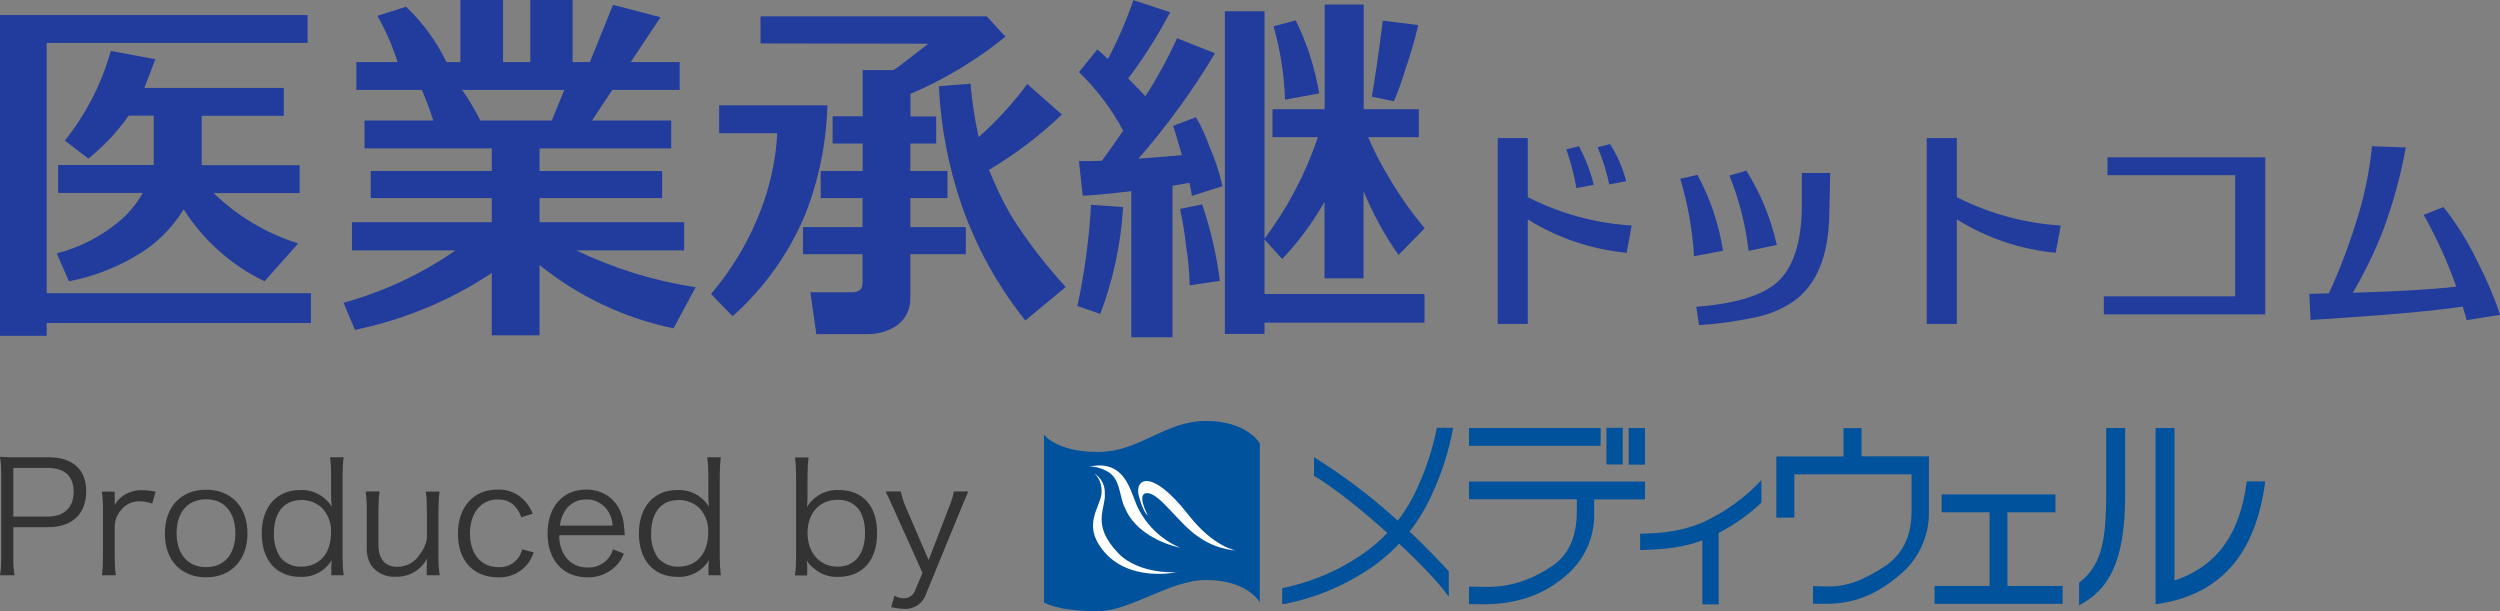 <?xml version="1.0" encoding="UTF-8"?>
<svg id="_レイヤー_2" data-name="レイヤー_2" xmlns="http://www.w3.org/2000/svg" viewBox="0 0 159.53 39">
  <rect x="0" y="0" width="159.53" height="39" fill="#808080" stroke="none"/>
  <defs>
    <style>
      .cls-1 {
        fill: #fff;
      }

      .cls-2 {
        fill: #00529d;
      }

      .cls-3 {
        fill: #213c9d;
      }

      .cls-4 {
        fill: #333;
      }
    </style>
  </defs>
  <g id="_医業承継ドットコム" data-name="医業承継ドットコム">
    <g>
      <g id="produced_by">
        <path id="_パス_70" data-name="パス_70" class="cls-4" d="M.93,36.71c-.06-.37-.09-.74-.08-1.12v-1.95h2.21c1.55,0,2.44-.84,2.44-2.3,0-1.38-.86-2.16-2.39-2.16H1.09c-.46,0-.73,0-1.09-.03.06.37.08.75.08,1.13v5.32c0,.37-.02.74-.08,1.11h.93ZM.85,32.95v-3.09h2.21c1.07,0,1.64.53,1.64,1.52s-.59,1.58-1.64,1.58H.85ZM9.93,31.37c-.29-.06-.59-.09-.88-.09-.42-.01-.84.11-1.19.35-.23.16-.41.36-.54.6,0-.1.01-.2,0-.3v-.56h-.82c.05.37.08.75.07,1.12v3.1c0,.37-.02.75-.07,1.12h.89c-.05-.37-.07-.74-.07-1.11v-2.02c0-.36.14-.71.37-.99.28-.39.74-.62,1.22-.6.27,0,.55.05.8.15l.22-.76ZM13.16,36.84c1.59,0,2.63-1.11,2.63-2.8s-1.02-2.79-2.63-2.79-2.64,1.09-2.64,2.8,1.03,2.79,2.65,2.79ZM13.17,31.86c1.14,0,1.85.83,1.85,2.17s-.71,2.16-1.87,2.16-1.88-.82-1.88-2.17.72-2.16,1.9-2.16ZM21.14,36.71h.79c-.05-.38-.07-.76-.07-1.14v-5.27c0-.37.02-.75.07-1.12h-.87c.05.37.07.75.07,1.13v1.33c0,.18,0,.35.03.53v.15c-.43-.69-1.2-1.09-2.02-1.05-1.49,0-2.44,1.08-2.44,2.77s.93,2.77,2.46,2.77c.82.04,1.59-.37,2.01-1.07-.02.16-.03.32-.03.49v.49ZM19.22,31.9c.5,0,.98.18,1.35.53.39.43.59,1,.55,1.58,0,1.31-.74,2.15-1.9,2.15-.51.02-1-.2-1.33-.59-.29-.46-.44-1-.41-1.55,0-1.32.65-2.11,1.73-2.11ZM27.24,36.71h.82c-.06-.37-.08-.74-.08-1.12v-3.1c0-.37.02-.75.07-1.12h-.88c.05.37.07.75.07,1.12v1.91c-.07.36-.23.7-.46.99-.31.49-.85.78-1.43.78-.77,0-1.2-.5-1.2-1.38v-2.31c0-.37.02-.75.07-1.12h-.89c.05.37.08.74.07,1.11v2.45c-.02.4.08.8.28,1.15.37.5.97.78,1.58.73.84.03,1.62-.43,2-1.18-.02.14-.03.29-.03.44v.64ZM33.99,32.78c-.09-.23-.2-.44-.35-.63-.44-.6-1.16-.95-1.91-.91-1.52,0-2.51,1.12-2.51,2.83s1,2.77,2.56,2.77c.72.03,1.41-.27,1.87-.83.18-.23.31-.49.41-.76l-.74-.2c-.04.18-.12.35-.22.51-.29.42-.78.66-1.29.63-1.11,0-1.82-.83-1.82-2.14s.69-2.18,1.78-2.18c.73,0,1.21.37,1.5,1.14l.72-.23ZM39.87,34.15c-.02-.27-.06-.65-.07-.76-.2-1.33-1.12-2.15-2.4-2.15-1.49,0-2.46,1.11-2.46,2.8s.98,2.8,2.54,2.8c.67.02,1.31-.23,1.79-.69.24-.23.42-.51.54-.82l-.69-.28c-.21.72-.89,1.2-1.63,1.16-.55.02-1.07-.23-1.4-.67-.28-.41-.42-.89-.4-1.39h4.17ZM35.73,33.53c.03-.28.11-.55.25-.8.26-.53.81-.87,1.41-.86.43-.02.86.15,1.17.45.32.32.51.76.53,1.22h-3.35ZM45.21,36.71h.79c-.05-.38-.07-.76-.07-1.14v-5.27c0-.37.02-.75.07-1.12h-.87c.05.37.07.75.07,1.13v1.33c0,.18,0,.35.03.53v.15c-.43-.69-1.2-1.09-2.02-1.05-1.49,0-2.44,1.08-2.44,2.77s.93,2.77,2.46,2.77c.82.04,1.59-.37,2.01-1.07-.02.16-.03.32-.03.49v.49ZM43.29,31.9c.5,0,.98.18,1.35.53.39.43.59,1,.55,1.58,0,1.31-.74,2.15-1.9,2.15-.51.02-1-.2-1.33-.59-.29-.46-.44-1-.41-1.55,0-1.32.65-2.11,1.73-2.11h0ZM51.51,36.71v-.55c0-.13-.01-.26-.03-.4.12.2.28.38.47.52.43.37.97.56,1.54.53,1.55,0,2.48-1.05,2.48-2.79s-.91-2.75-2.44-2.75c-.83-.04-1.61.38-2.04,1.09.03-.23.04-.47.04-.7v-1.34c0-.38.02-.76.07-1.13h-.87c.05.37.07.75.07,1.12v5.27c0,.38-.02.76-.07,1.14h.79ZM55.2,34c0,1.36-.65,2.16-1.76,2.16s-1.91-.87-1.91-2.15.77-2.12,1.94-2.12c1.1,0,1.73.77,1.73,2.11ZM58.87,36.55l-.46,1.09c-.1.32-.4.54-.73.54-.21,0-.42-.06-.6-.17l-.21.73c.27.07.54.1.81.11.62.05,1.2-.33,1.4-.92l2.22-5.41c.26-.62.43-1.01.49-1.16h-.92c-.07.36-.18.71-.33,1.05l-1.28,3.33-1.44-3.33c-.15-.34-.26-.69-.34-1.05h-.97q.1.18.54,1.16l1.81,4.02Z"/>
        <g id="_レイヤー_2-2" data-name="レイヤー_2">
          <g id="_グループ_17" data-name="グループ_17">
            <g id="_グループ_9" data-name="グループ_9">
              <path id="_パス_49" data-name="パス_49" class="cls-2" d="M80.39,38.44s-.76-1.43-3.44-1.43c-2.27,0-4.83,1.99-6.89,1.99-2.66,0-3.44-.56-3.44-.56v-10.71s.76,1.11,3.44,1.11,4.26-1.98,6.89-1.98,3.44,1.43,3.44,1.43v10.15h0Z"/>
              <g id="_グループ_8" data-name="グループ_8">
                <path id="_パス_50" data-name="パス_50" class="cls-1" d="M71.76,32.37c-.35-.76-.26-1.83-1.1-2.29-.77-.42-1.19-.27-1.19-.27,0,0,1.25-.46,2.12.51.46.52.66,1.21.92,1.86.54,1.24,1.54,2.23,2.79,2.77,0,0-2.72-.52-3.53-2.58"/>
                <path id="_パス_51" data-name="パス_51" class="cls-1" d="M75.16,36.5s-3.16.74-4.84-1.46c-1.21-1.58-.15-2.62-.03-3.52.07-.99-.51-1.34-.51-1.34.47.27.75.78.72,1.32.08.95-.9,1.95.84,3.78,1.36,1.43,3.82,1.23,3.82,1.23h0Z"/>
                <path id="_パス_52" data-name="パス_52" class="cls-1" d="M73.24,32.88s-.79-1.46,0-1.41c.79.05,1.96,1.91,3.17,2.74.72.53,1.58.85,2.47.92,0,0-1.42-.2-3.03-2.26-2.41-3.09-3.49-2.3-3.17-1.19.31,1.11.56,1.2.56,1.2Z"/>
              </g>
            </g>
            <g id="_グループ_16" data-name="グループ_16">
              <g id="_グループ_15" data-name="グループ_15">
                <path id="_パス_61" data-name="パス_61" class="cls-2" d="M118.79,29.13v-1.81h-1.15v1.81h-4.29v3.9h1.15v-2.76h7.48v2.37c0,1.69-.67,2.8-1.66,3.46-2.42,1.62-3.51,1.3-4.63,1.3v1.12c1.05,0,3.05.26,5.42-1.74,1.26-.98,1.99-2.49,1.98-4.08v-3.58h-4.31,0Z"/>
                <g id="_グループ_12" data-name="グループ_12">
                  <g id="_グループ_11" data-name="グループ_11">
                    <rect id="_長方形_59" data-name="長方形_59" class="cls-2" x="93.74" y="27.31" width="8.4" height="1.14"/>
                    <rect id="_長方形_60" data-name="長方形_60" class="cls-2" x="103.93" y="27.31" width="1.04" height="2.34"/>
                    <path id="_パス_62" data-name="パス_62" class="cls-2" d="M103.55,29.64v-2.34h-1.04v2.34h1.04Z"/>
                  </g>
                  <path id="_パス_63" data-name="パス_63" class="cls-2" d="M93.74,30.72v1.14h6.88v.79c0,1.69-.58,2.8-1.57,3.47-2.42,1.62-4.19,1.31-5.31,1.31v1.12c1.05,0,3.74.26,6.1-1.75,1.24-.99,1.93-2.5,1.89-4.08v-.85h3.24v-1.14h-11.23Z"/>
                </g>
                <g id="_グループ_13" data-name="グループ_13">
                  <path id="_パス_64" data-name="パス_64" class="cls-2" d="M139,36.95l-.24.09v-9.73h-1.21v11.25c4.09-.56,6.39-3.14,7-7.84h-1.18c-.42,3.29-1.83,5.3-4.37,6.24h0Z"/>
                  <path id="_パス_65" data-name="パス_65" class="cls-2" d="M134.4,31.52c0,3.31-.4,4.61-1.73,5.67v1.44c1.77-.94,2.94-2.57,2.94-7.03v-4.29h-1.21v4.21Z"/>
                </g>
                <path id="_パス_66" data-name="パス_66" class="cls-2" d="M108.81,33.27c-1.82.81-3.48.75-4.15.79v1.04c.64-.04,2.32.01,3.97-.62v4.09h1.04v-4.56c1-.52,1.92-1.17,2.73-1.94v-1.43c-1.02,1.09-2.24,1.98-3.59,2.62h0Z"/>
                <path id="_パス_67" data-name="パス_67" class="cls-2" d="M128.1,37.39v-4.7h3.06v-1.14h-7.26v1.14h3.06v4.7h-3.51v1.14h8.17v-1.14h-3.51Z"/>
                <g id="_グループ_14" data-name="グループ_14">
                  <path id="_パス_68" data-name="パス_68" class="cls-2" d="M91.34,31.62c.65-1.37,1.11-2.82,1.39-4.32h-1.04c-.27,1.34-.69,2.64-1.27,3.88-.79,1.77-2.08,3.28-3.71,4.34-1.49.98-3.15,1.66-4.89,2.01v1.01h.15c1.9-.37,3.7-1.11,5.31-2.17,1.77-1.16,3.18-2.81,4.06-4.74h0Z"/>
                  <path id="_パス_69" data-name="パス_69" class="cls-2" d="M83.85,29.18v1.18c2.53,1.49,7.35,5.9,8.6,7.72v-1.63c-2.05-2.21-4.95-5.03-8.6-7.27Z"/>
                </g>
              </g>
            </g>
          </g>
        </g>
      </g>
      <g>
        <path id="_パス_1" data-name="パス_1" class="cls-3" d="M19.84,20.61H2.98v.82H0V.96h19.63v1.78H2.98v15.97h16.86v1.9ZM19.04,15.52l-2.16,2.43c-2.11-1.02-3.9-2.61-5.16-4.59-.78,1.28-1.88,2.33-3.19,3.05-1.28.74-2.68,1.26-4.13,1.54l-.78-1.78c1.44-.37,2.77-1.05,3.92-1.99.64-.52,1.17-1.15,1.57-1.87H3.71v-1.78h6.1v-3.15h-1.6c-.72,1.03-1.59,1.95-2.57,2.74l-1.5-1.15c1.35-1.69,2.35-3.64,2.93-5.72l2.84.53c-.16.43-.39,1.04-.7,1.83h8.9v1.78h-5.24v3.15h6.25v1.78h-5.49c1.53,1.48,3.39,2.59,5.42,3.22h0Z"/>
        <path id="_パス_2" data-name="パス_2" class="cls-3" d="M29.49,5.74c.43.62.82,1.27,1.17,1.95h4.55l.8-1.95h-6.52ZM27.65,7.69c-.23-.72-.48-1.37-.73-1.95h-4.18v-1.78h2.63c-.32-1.03-.76-2.02-1.29-2.95l1.83-.58c1.07,1.01,1.94,2.21,2.58,3.53h.89V0h2.72v3.96h1.74V0h2.7v3.96h1.1l1.48-3.65,3.03.79-1.9,2.86h3.12v1.78h-4.3l-1.29,1.95h5.05v1.78h-8.4v1.44h7.82v1.73h-7.82v1.54h9.23v1.8h-6.88c2.41,1.16,4.97,1.95,7.61,2.35l-1.41,2.62c-3.13-.64-6.06-2.03-8.55-4.04v4.49h-3.05v-3.98c-2.65,1.76-5.62,2.99-8.73,3.63l-.73-1.73c2.55-.7,4.97-1.83,7.14-3.34h-6.6v-1.8h8.92v-1.54h-7.72v-1.73h7.72v-1.44h-8.12v-1.78h4.39Z"/>
        <path id="_パス_3" data-name="パス_3" class="cls-3" d="M68.01,18.31l-2.58,2.14c-1.78-2.22-3.16-4.73-4.09-7.43-.83-2.43-1.31-4.96-1.43-7.52l2.02-.16c.1,1.15.27,2.29.52,3.41,1.15-1.02,2.19-2.15,3.1-3.39l2.21,1.95c-1.41,1.35-2.97,2.53-4.65,3.53.39.97.84,1.92,1.36,2.84,1.03,1.65,2.22,3.2,3.54,4.64ZM52.8,6.73c-.07,2.4-.55,4.76-1.43,6.99-1.04,2.47-2.62,4.68-4.62,6.46l-1.38-1.42c1.48-1.74,2.63-3.75,3.38-5.91.48-1.4.77-2.87.85-4.35h-3.71v-1.78h6.92ZM53.13,9.15v-1.73h1.92v-2.95h1.97c.19-.11.92-.67,2.21-1.68l-10.7-.02v-1.73h14.43l1.2,1.3c-1.84,1.49-3.88,2.72-6.06,3.65v1.44h1.64v1.73h-1.65v1.75h2.37v1.73h-2.37v1.85h3.54v1.73h-3.54v2.79c.02.68-.28,1.32-.82,1.73-.54.38-1.19.58-1.85.58h-3.33l-.38-2.67h2.63c.47,0,.7-.19.7-.58v-1.85h-3.8v-1.73h3.8v-1.85h-2.67v-1.73h2.68v-1.75h-1.92Z"/>
        <path id="_パス_4" data-name="パス_4" class="cls-3" d="M77.84,17.92l-1.92.29c-.03-.85-.1-1.7-.24-2.55-.08-.78-.21-1.56-.38-2.33l1.41-.29c.54,1.58.92,3.22,1.13,4.88ZM74.82,21.52h-2.63v-9.32c-1.38.16-2.41.26-3.1.29l-.24-2.21c.41,0,.89,0,1.46-.02.44-.59.89-1.23,1.36-1.92-.74-1.39-1.69-2.65-2.82-3.74l1.17-1.44c.2.16.43.36.68.6.64-1.2,1.18-2.46,1.62-3.75l2.35.77c-.78,1.48-1.67,2.89-2.68,4.23.41.4.77.78,1.1,1.13.76-1.18,1.44-2.42,2.02-3.7l2.42.96c-1.42,2.38-3.06,4.63-4.88,6.72,1-.07,1.92-.14,2.77-.22-.28-.99-.47-1.62-.56-1.87l1.46-.55c.35.6.64,1.24.87,1.9.35.81.63,1.64.82,2.5l-1.95.62c-.02-.14-.07-.42-.16-.84-.31.07-.67.13-1.08.19v9.67ZM71.67,13.21c-.14,2.33-.63,4.64-1.46,6.82l-1.46-.5c.46-2.13.75-4.29.87-6.46l2.04.14ZM80.69,18.76h10.21v1.83h-10.21v.72h-2.53V.72h2.53v18.04ZM81.2,8.74v-1.77h3.33V.29h2.49v6.68h3.52v1.78h-3.24c.39.9.84,1.78,1.36,2.62.66,1.13,1.42,2.2,2.25,3.2l-1.67,1.7c-.89-1.27-1.64-2.64-2.23-4.08v5.57h-2.49v-4.88c-.75,1.32-1.66,2.55-2.7,3.65l-1.15-1.27c1.48-1.97,2.64-4.17,3.43-6.51h-2.91ZM90.5,1.6c-.21.91-.47,1.81-.78,2.7-.22.73-.47,1.46-.77,2.16l-1.41-.29c.2-1.17.44-2.79.7-4.85l2.26.28ZM82,6.36c-.05-1.58-.3-3.16-.73-4.68l1.41-.38c.73,1.47,1.23,3.04,1.5,4.66l-2.18.4Z"/>
        <path id="_パス_5" data-name="パス_5" class="cls-3" d="M97.49,20.67h-1.92v-11.86h1.92v3.77c2.06,1.05,4.32,1.67,6.63,1.81l-.32,1.74c-2.24-.21-4.4-.94-6.31-2.13v6.67ZM102.69,11.77c-.17-.81-.42-1.6-.74-2.37l.79-.21c.47.73.81,1.53,1.03,2.37l-1.08.21ZM100.59,12c-.14-.84-.36-1.66-.64-2.47l.81-.2c.41.78.73,1.6.94,2.46l-1.1.21Z"/>
        <path id="_パス_6" data-name="パス_6" class="cls-3" d="M111.58,16.01c-.19-1.65-.6-3.27-1.22-4.81l1.08-.31c.91,1.46,1.57,3.06,1.94,4.74l-1.81.38ZM116.73,13.71c-.05,2.69-.84,4.55-2.37,5.58-.69.45-1.46.77-2.27.94-1.21.26-2.44.44-3.67.52l-.18-1.17c2.47-.2,4.17-.71,5.12-1.53,1.06-.92,1.6-2.55,1.62-4.89v-2.12h1.81l-.06,2.67ZM108.1,16.35c-.1-1.68-.4-3.34-.88-4.95l1.1-.24c.81,1.51,1.37,3.14,1.63,4.84l-1.85.35Z"/>
        <path id="_パス_7" data-name="パス_7" class="cls-3" d="M124.87,20.67h-1.92v-11.86h1.92v3.77c2.06,1.05,4.32,1.67,6.63,1.81l-.32,1.74c-2.24-.21-4.4-.94-6.31-2.13v6.67Z"/>
        <path id="_パス_8" data-name="パス_8" class="cls-3" d="M134.25,20.06v-1.15h8.38v-7.73h-8.15v-1.14h10.07v10.02h-10.3Z"/>
        <path id="_パス_9" data-name="パス_9" class="cls-3" d="M147.44,20.43l-.08-1.68,1.25-.03c.68-1.48,1.26-3,1.74-4.55.51-1.57.85-3.19,1.01-4.84l2.16.08c-.32,1.78-.8,3.52-1.42,5.21-.54,1.41-1.2,2.76-1.96,4.06,2.85-.08,5.05-.21,6.6-.39-.56-1.58-1.26-3.12-2.08-4.58l1.26-.5c.89,1.12,1.64,2.34,2.25,3.64.54,1.04.99,2.13,1.37,3.24l-2.14.34c-.08-.31-.16-.6-.25-.87-1.87.29-5.11.57-9.71.86Z"/>
      </g>
    </g>
  </g>
</svg>